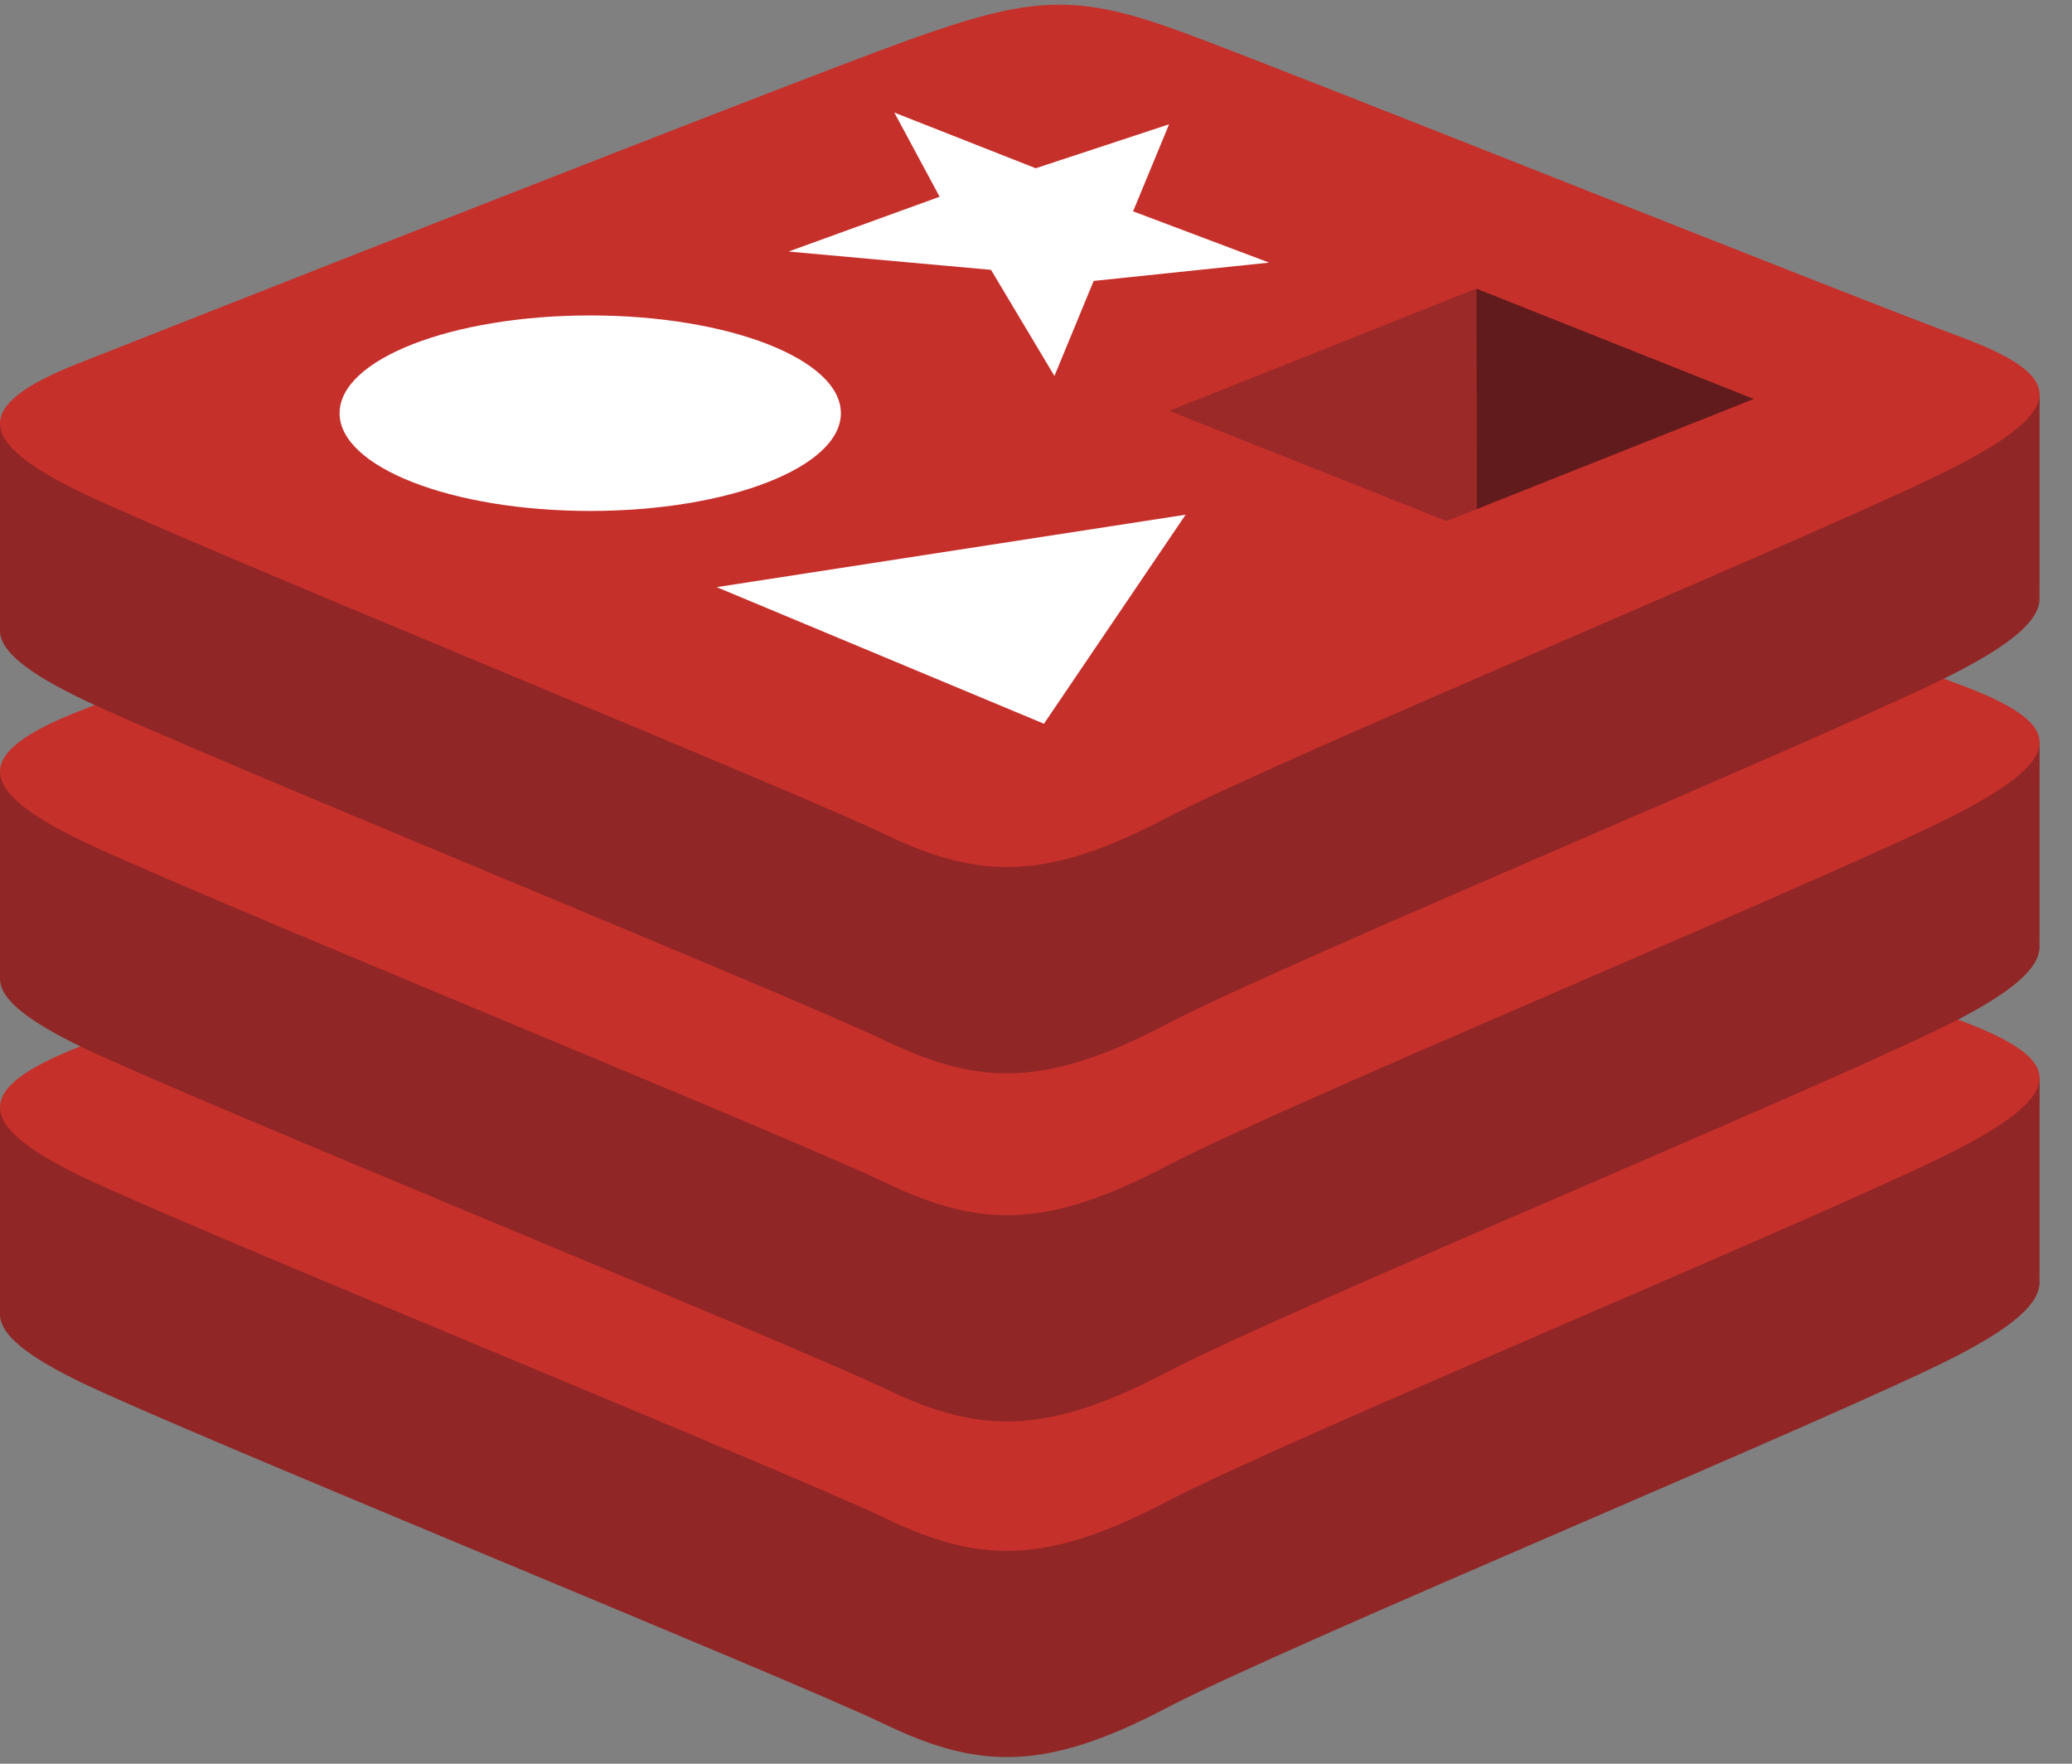 <svg width="47" height="40" fill="none" xmlns="http://www.w3.org/2000/svg"><rect width="100%" height="100%" fill="#808080" stroke="none"/><g clip-path="url(#clip0_2695_21492)"><path d="M44.452 30.717c-2.469 1.295-15.259 6.585-17.982 8.014-2.723 1.428-4.235 1.414-6.386.38-2.151-1.035-15.762-6.566-18.214-7.745C.644 30.776 0 30.279 0 29.809v-4.704s17.72-3.881 20.58-4.914c2.861-1.032 3.854-1.07 6.288-.173 2.435.898 16.991 3.54 19.397 4.427l-.001 4.638c0 .465-.555.975-1.812 1.634z" fill="#912626"/><path d="M44.452 26.04c-2.47 1.294-15.26 6.585-17.982 8.013-2.723 1.429-4.235 1.415-6.386.38C17.931 33.4 4.322 27.867 1.87 26.69c-2.451-1.18-2.503-1.99-.094-2.94 2.408-.949 15.944-6.291 18.805-7.324 2.86-1.032 3.852-1.07 6.287-.172 2.434.897 15.148 5.988 17.554 6.874 2.406.888 2.498 1.619.03 2.913z" fill="#C6302B"/><path d="M44.452 23.104C41.983 24.4 29.193 29.69 26.47 31.12c-2.723 1.427-4.235 1.413-6.386.379-2.152-1.034-15.762-6.566-18.214-7.745C.644 23.163 0 22.667 0 22.197v-4.705s17.72-3.88 20.58-4.913c2.861-1.033 3.854-1.07 6.288-.173 2.435.897 16.991 3.539 19.397 4.426l-.001 4.638c0 .465-.555.975-1.812 1.634z" fill="#912626"/><path d="M44.452 18.427c-2.47 1.295-15.26 6.586-17.982 8.014-2.723 1.428-4.235 1.414-6.386.38-2.152-1.034-15.762-6.566-18.214-7.745-2.451-1.178-2.503-1.99-.094-2.94 2.408-.948 15.944-6.29 18.805-7.323 2.86-1.033 3.852-1.07 6.287-.173 2.434.897 15.148 5.988 17.554 6.875 2.406.887 2.498 1.618.03 2.912z" fill="#C6302B"/><path d="M44.452 15.21c-2.469 1.294-15.259 6.585-17.982 8.014-2.723 1.428-4.235 1.414-6.386.38-2.152-1.035-15.762-6.567-18.214-7.745C.644 15.269 0 14.772 0 14.303V9.597s17.72-3.88 20.58-4.913c2.861-1.032 3.854-1.07 6.288-.172 2.435.897 16.991 3.539 19.397 4.425l-.001 4.639c0 .464-.555.975-1.812 1.634z" fill="#912626"/><path d="M44.452 10.533c-2.47 1.294-15.259 6.585-17.982 8.013-2.723 1.428-4.235 1.414-6.386.38-2.151-1.034-15.762-6.566-18.213-7.745-2.452-1.178-2.503-1.99-.095-2.939C4.184 7.293 17.72 1.951 20.58.918c2.86-1.032 3.853-1.07 6.287-.172 2.434.897 15.148 5.988 17.554 6.875 2.406.886 2.498 1.617.03 2.912z" fill="#C6302B"/><path d="M28.786 5.956l-3.978.415-.89 2.156L22.48 6.12l-4.593-.415 3.427-1.243-1.028-1.909 3.208 1.263 3.025-.997-.817 1.974 3.084 1.162zm-5.105 10.458l-7.424-3.098 10.637-1.643-3.213 4.74zm-10.293-9.26c3.14 0 5.686.993 5.686 2.217 0 1.225-2.546 2.217-5.686 2.217s-5.685-.992-5.685-2.217c0-1.224 2.545-2.217 5.685-2.217z" fill="#fff"/><path d="M33.487 6.545l6.296 2.503-6.29 2.5-.006-5.003z" fill="#621B1C"/><path d="M26.522 9.317l6.965-2.772.005 5.004-.682.268-6.288-2.5z" fill="#9A2928"/></g><defs><clipPath id="clip0_2695_21492"><path fill="#fff" d="M0 0h46.275v40H0z"/></clipPath></defs></svg>